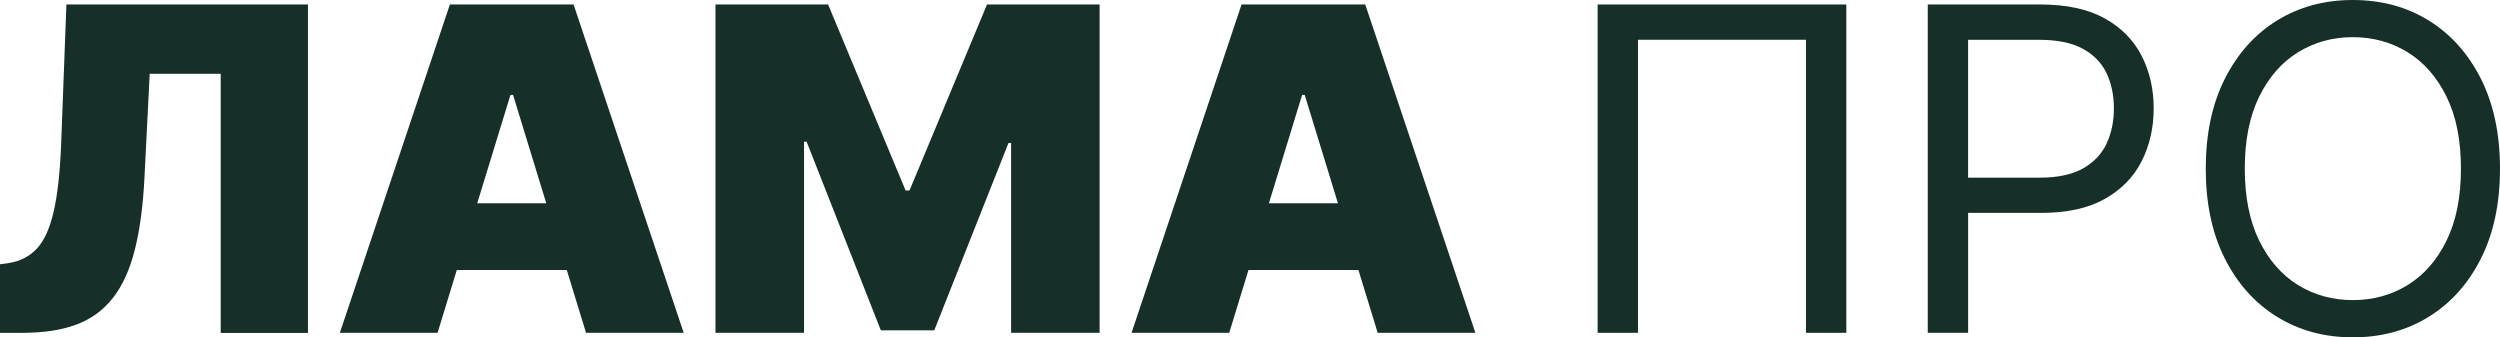 <svg width="126" height="17" viewBox="0 0 126 17" fill="none" xmlns="http://www.w3.org/2000/svg">
<g clip-path="url(#clip0_2067_16)">
<path d="M3.085 7.176C3.03 8.652 2.903 9.816 2.703 10.67C2.505 11.526 2.22 12.146 1.85 12.539C1.48 12.928 1.016 13.167 0.46 13.254L0 13.319V16.776H1.114C2.182 16.776 3.089 16.64 3.838 16.362C4.586 16.086 5.203 15.637 5.688 15.02C6.171 14.404 6.541 13.594 6.794 12.591C7.048 11.591 7.211 10.368 7.283 8.924L7.545 3.72H11.123V16.779H15.521V0.226H3.347L3.085 7.176Z" fill="#163029"/>
<path d="M22.674 0.226L17.129 16.774H22.053L23.024 13.607H28.565L29.536 16.774H34.459L28.908 0.226H22.674ZM24.052 10.245L25.727 4.783H25.858L27.532 10.245H24.052Z" fill="#163029"/>
<path d="M45.84 9.599H45.642L41.736 0.226H36.06V16.774H40.524V7.144H40.655L44.394 16.648H47.087L50.827 7.208H50.959V16.774H55.421V0.226H49.745L45.84 9.599Z" fill="#163029"/>
<path d="M62.575 0.226L57.03 16.774H61.953L62.924 13.607H68.465L69.436 16.774H74.36L68.809 0.226H62.575ZM63.953 10.245L65.627 4.783H65.758L67.433 10.245H63.953Z" fill="#163029"/>
<path d="M80.52 16.774H82.554V2.004H91.021V16.774H93.055V0.226H80.52V16.774Z" fill="#163029"/>
<path d="M106.072 0.924C105.231 0.459 104.152 0.226 102.835 0.226H97.159V16.774H99.194V10.73H102.868C104.176 10.73 105.248 10.495 106.084 10.024C106.92 9.552 107.54 8.918 107.942 8.12C108.343 7.323 108.546 6.437 108.546 5.462C108.546 4.487 108.343 3.603 107.938 2.812C107.533 2.02 106.912 1.392 106.074 0.924H106.072ZM106.17 7.244C105.92 7.77 105.522 8.185 104.976 8.493C104.43 8.799 103.704 8.954 102.802 8.954H99.192V2.006H102.767C103.681 2.006 104.413 2.155 104.965 2.453C105.517 2.753 105.918 3.162 106.168 3.686C106.415 4.207 106.54 4.801 106.54 5.462C106.54 6.123 106.415 6.719 106.168 7.244H106.17Z" fill="#163029"/>
<path d="M125.041 3.976C124.401 2.705 123.524 1.724 122.407 1.033C121.291 0.344 120.017 0 118.584 0C117.151 0 115.877 0.344 114.763 1.033C113.646 1.722 112.769 2.705 112.129 3.976C111.489 5.248 111.17 6.755 111.17 8.501C111.17 10.247 111.489 11.754 112.129 13.026C112.769 14.297 113.646 15.278 114.763 15.967C115.877 16.656 117.153 17.002 118.584 17.002C120.015 17.002 121.291 16.658 122.407 15.967C123.524 15.278 124.401 14.297 125.041 13.026C125.681 11.754 126 10.245 126 8.501C126 6.757 125.679 5.248 125.041 3.976ZM123.305 12.128C122.823 13.113 122.168 13.86 121.344 14.368C120.52 14.873 119.6 15.125 118.584 15.125C117.568 15.125 116.646 14.873 115.824 14.368C115 13.86 114.348 13.113 113.863 12.128C113.381 11.143 113.137 9.933 113.137 8.499C113.137 7.065 113.379 5.857 113.863 4.872C114.348 3.885 115 3.14 115.824 2.632C116.646 2.127 117.568 1.873 118.584 1.873C119.6 1.873 120.522 2.127 121.344 2.632C122.166 3.14 122.821 3.885 123.305 4.872C123.79 5.859 124.031 7.067 124.031 8.499C124.031 9.931 123.79 11.143 123.305 12.128Z" fill="#163029"/>
</g>
<defs>
<clipPath id="clip0_2067_16">
<rect width="126" height="17" fill="white"/>
</clipPath>
</defs>
</svg>
